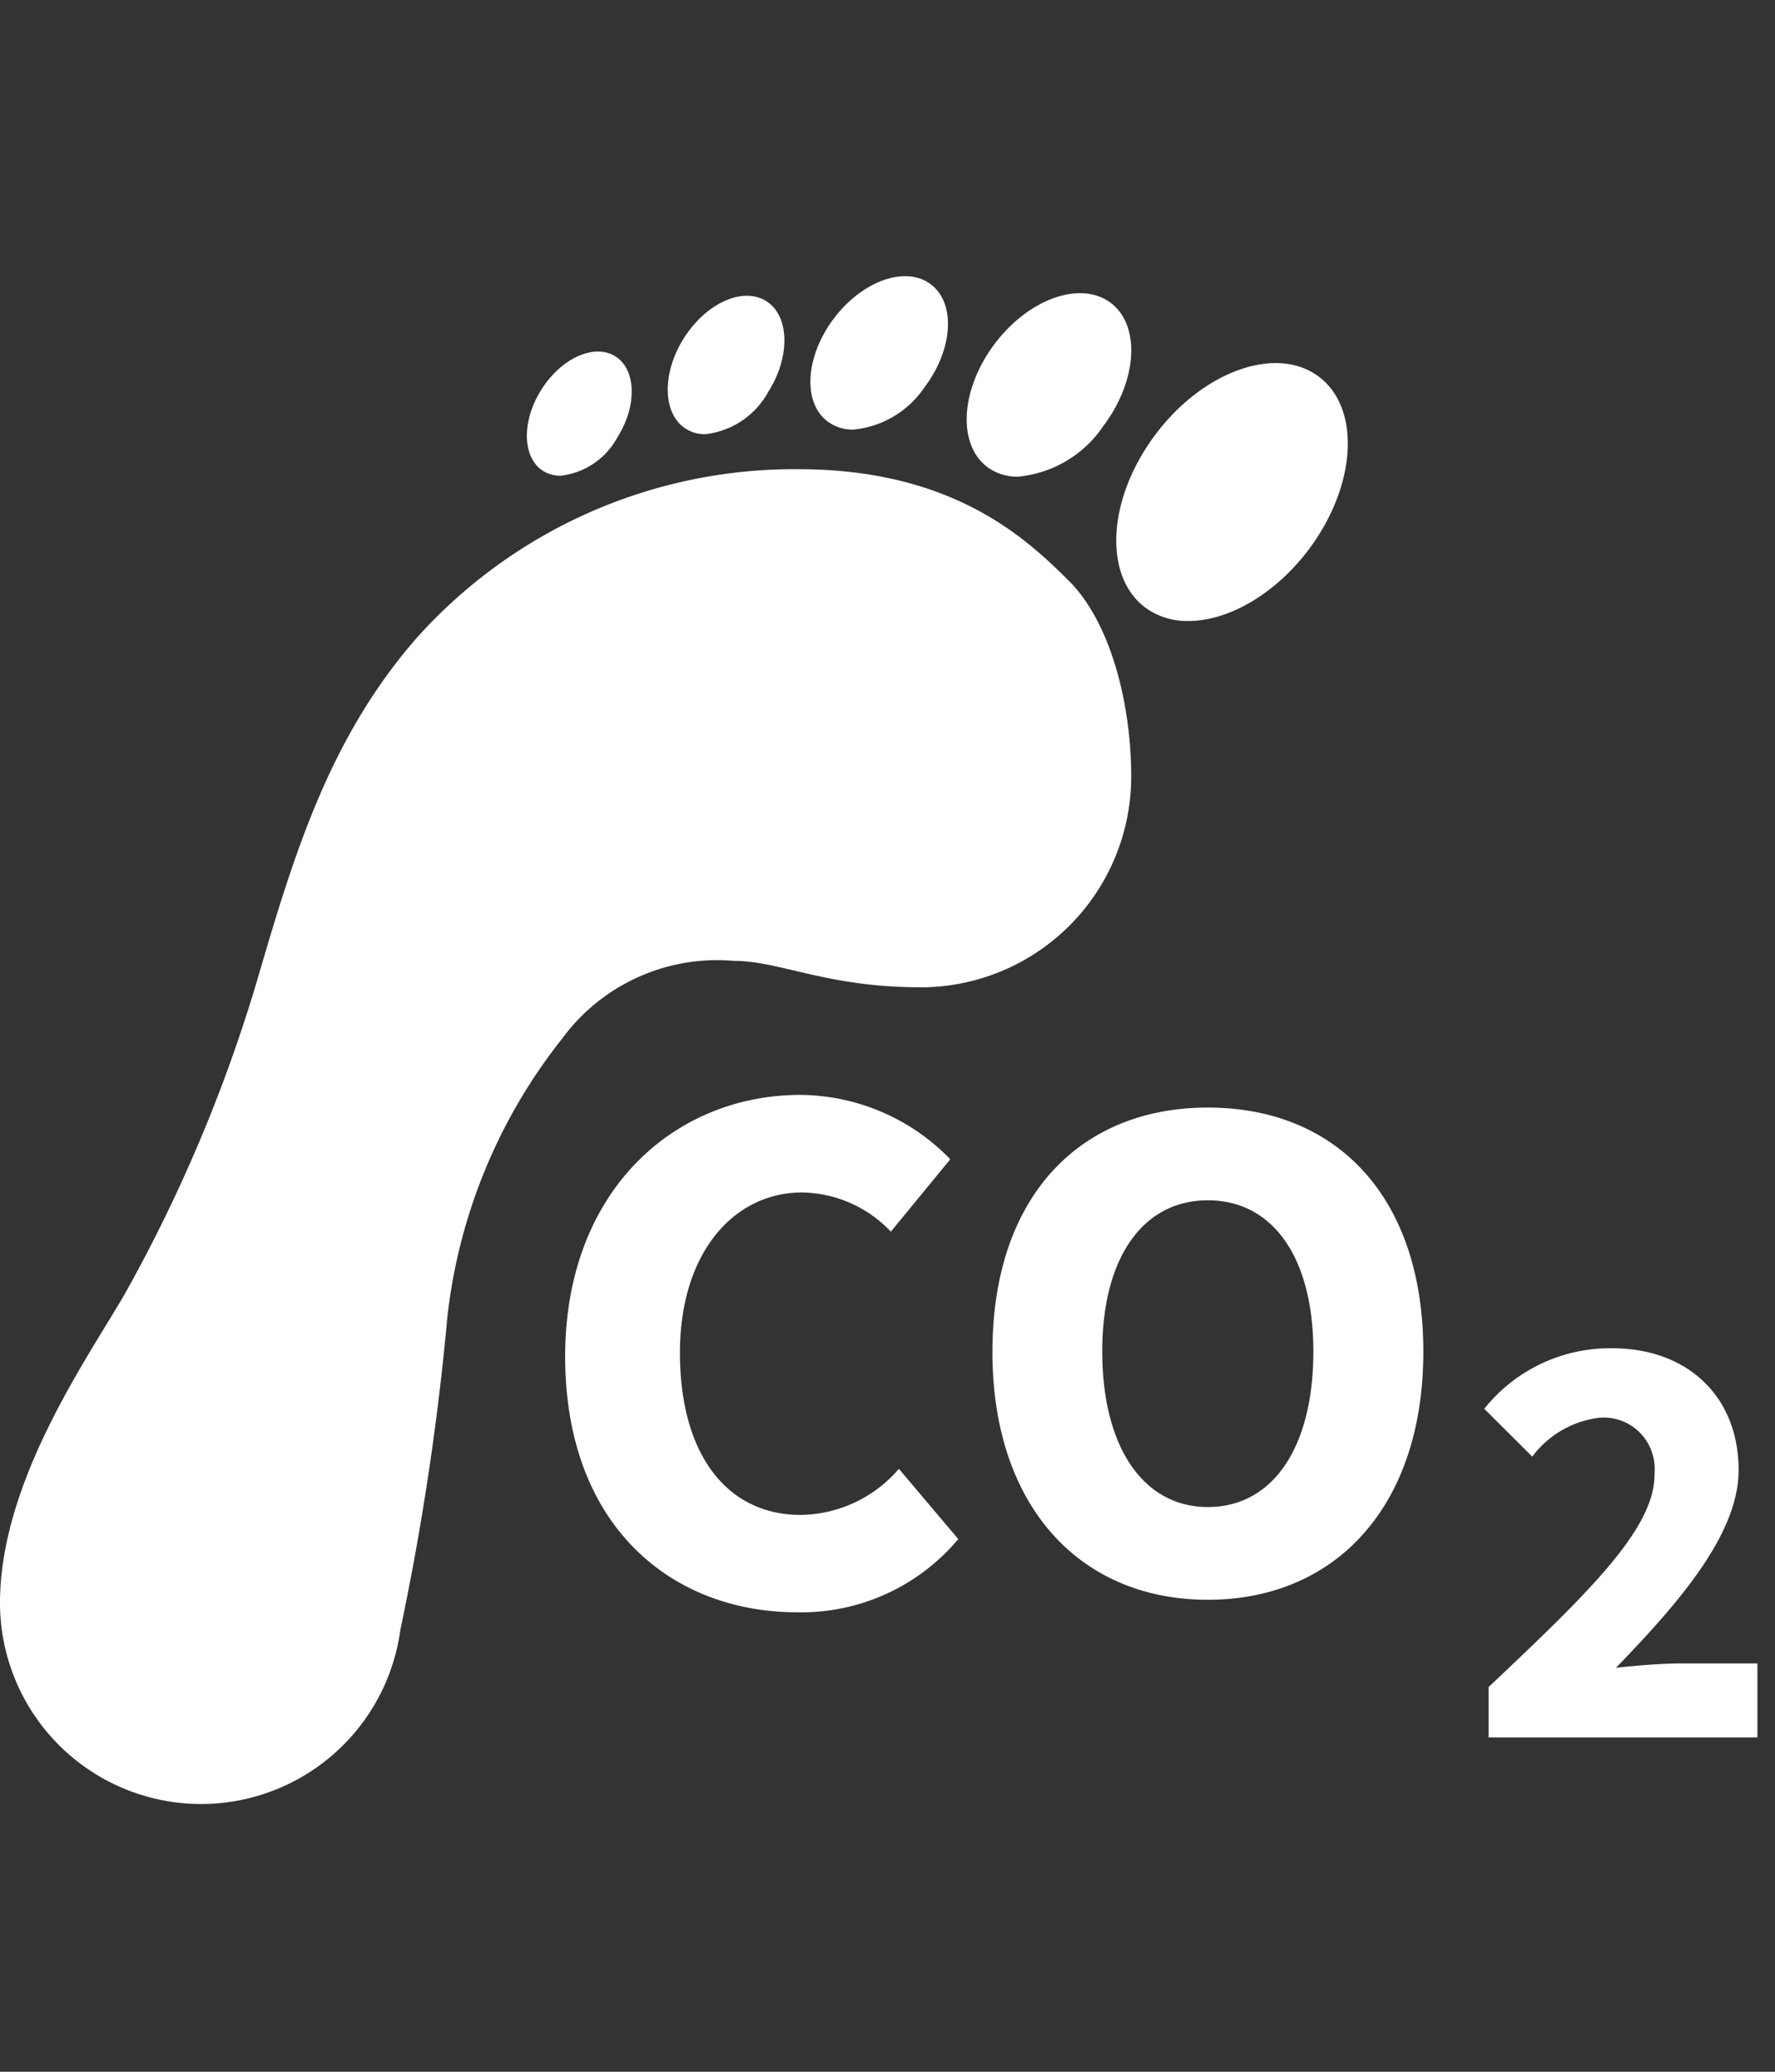 <svg xmlns="http://www.w3.org/2000/svg" xmlns:xlink="http://www.w3.org/1999/xlink" width="90" height="105" viewBox="0 0 90 105">
  <rect x="0" y="0" width="90" height="105" fill="#333333" stroke="none"/>
  <defs>
    <clipPath id="clip-Sauber-Klimaneutral-weiss">
      <rect width="90" height="105"/>
    </clipPath>
  </defs>
  <g id="Sauber-Klimaneutral-weiss" clip-path="url(#clip-Sauber-Klimaneutral-weiss)">
    <path id="Vereinigungsmenge_39" data-name="Vereinigungsmenge 39" d="M9.516,78.734A10.2,10.2,0,0,1,0,68.57C0,62.431,4.4,56.228,6.331,52.9A77.781,77.781,0,0,0,13,37.143c1.866-6.38,3.647-12.362,8.133-17.49a25.708,25.708,0,0,1,19.355-8.546c7.869,0,11.587,3.553,13.7,5.648s3.169,6.209,3.169,9.927A10.682,10.682,0,0,1,46.915,37.364H46.68c-4.778,0-7.122-1.339-9.472-1.339a9.758,9.758,0,0,0-8.724,3.966,27.6,27.6,0,0,0-5.8,14.08A137.03,137.03,0,0,1,20.3,69.93a10.2,10.2,0,0,1-10.1,8.827Q9.863,78.757,9.516,78.734Zm65.963-3.349V72.829c4.936-4.665,8.41-7.976,8.41-10.746a3.136,3.136,0,0,0,0-.52,2.585,2.585,0,0,0-2.763-2.386,4.987,4.987,0,0,0-3.433,1.973l-2.435-2.421a8.15,8.15,0,0,1,6.488-3.07c3.81,0,6.409,2.435,6.409,6.175,0,3.262-3.048,6.736-6.217,10.02,1-.114,2.35-.221,3.247-.221h3.924v3.753ZM40.421,69.04c-6.41,0-11.765-4.415-11.765-12.961,0-8.389,5.526-13.261,11.936-13.261a10.683,10.683,0,0,1,7.591,3.262L45.17,49.748a6.343,6.343,0,0,0-4.494-1.986c-3.468,0-6.2,3.055-6.2,8.125,0,5.2,2.421,8.218,6.117,8.218a6.662,6.662,0,0,0,4.984-2.335l3.012,3.56a10.387,10.387,0,0,1-7.959,3.713Zm9.9-13.21c0-7.861,4.437-12.37,10.924-12.37,6.516,0,10.924,4.515,10.924,12.37S67.71,68.406,61.243,68.406,50.319,63.692,50.319,55.83Zm5.569,0c0,4.821,2.072,7.876,5.355,7.876,3.311,0,5.348-3.055,5.348-7.876s-2.093-7.67-5.348-7.67S55.888,51.008,55.888,55.83Zm2.174-37.716c-2.143-1.615-1.906-5.54.526-8.77s6.143-4.538,8.285-2.924,1.906,5.541-.527,8.77C64.62,17.48,62.252,18.8,60.256,18.8A3.581,3.581,0,0,1,58.062,18.113Zm-8.007-7.121c-1.524-1.148-1.356-3.94.374-6.236S54.8,1.53,56.32,2.678s1.355,3.94-.374,6.236a5.875,5.875,0,0,1-4.331,2.571A2.546,2.546,0,0,1,50.054,10.993ZM27.545,11.2c-1.066-.671-1.111-2.515-.1-4.119s2.69-2.363,3.756-1.693S32.311,7.9,31.3,9.5a3.746,3.746,0,0,1-2.874,1.937A1.636,1.636,0,0,1,27.545,11.2ZM34.78,9.062c-1.185-.745-1.235-2.8-.111-4.586s3-2.633,4.182-1.888,1.235,2.8.111,4.587a4.173,4.173,0,0,1-3.2,2.158A1.819,1.819,0,0,1,34.78,9.062Zm7.18-.376c-1.273-.959-1.131-3.291.315-5.211s3.65-2.7,4.922-1.739,1.131,3.291-.315,5.211A4.91,4.91,0,0,1,43.262,9.1,2.125,2.125,0,0,1,41.96,8.686Z" transform="translate(0 12.673)" fill="#fff"/>
  </g>
</svg>
